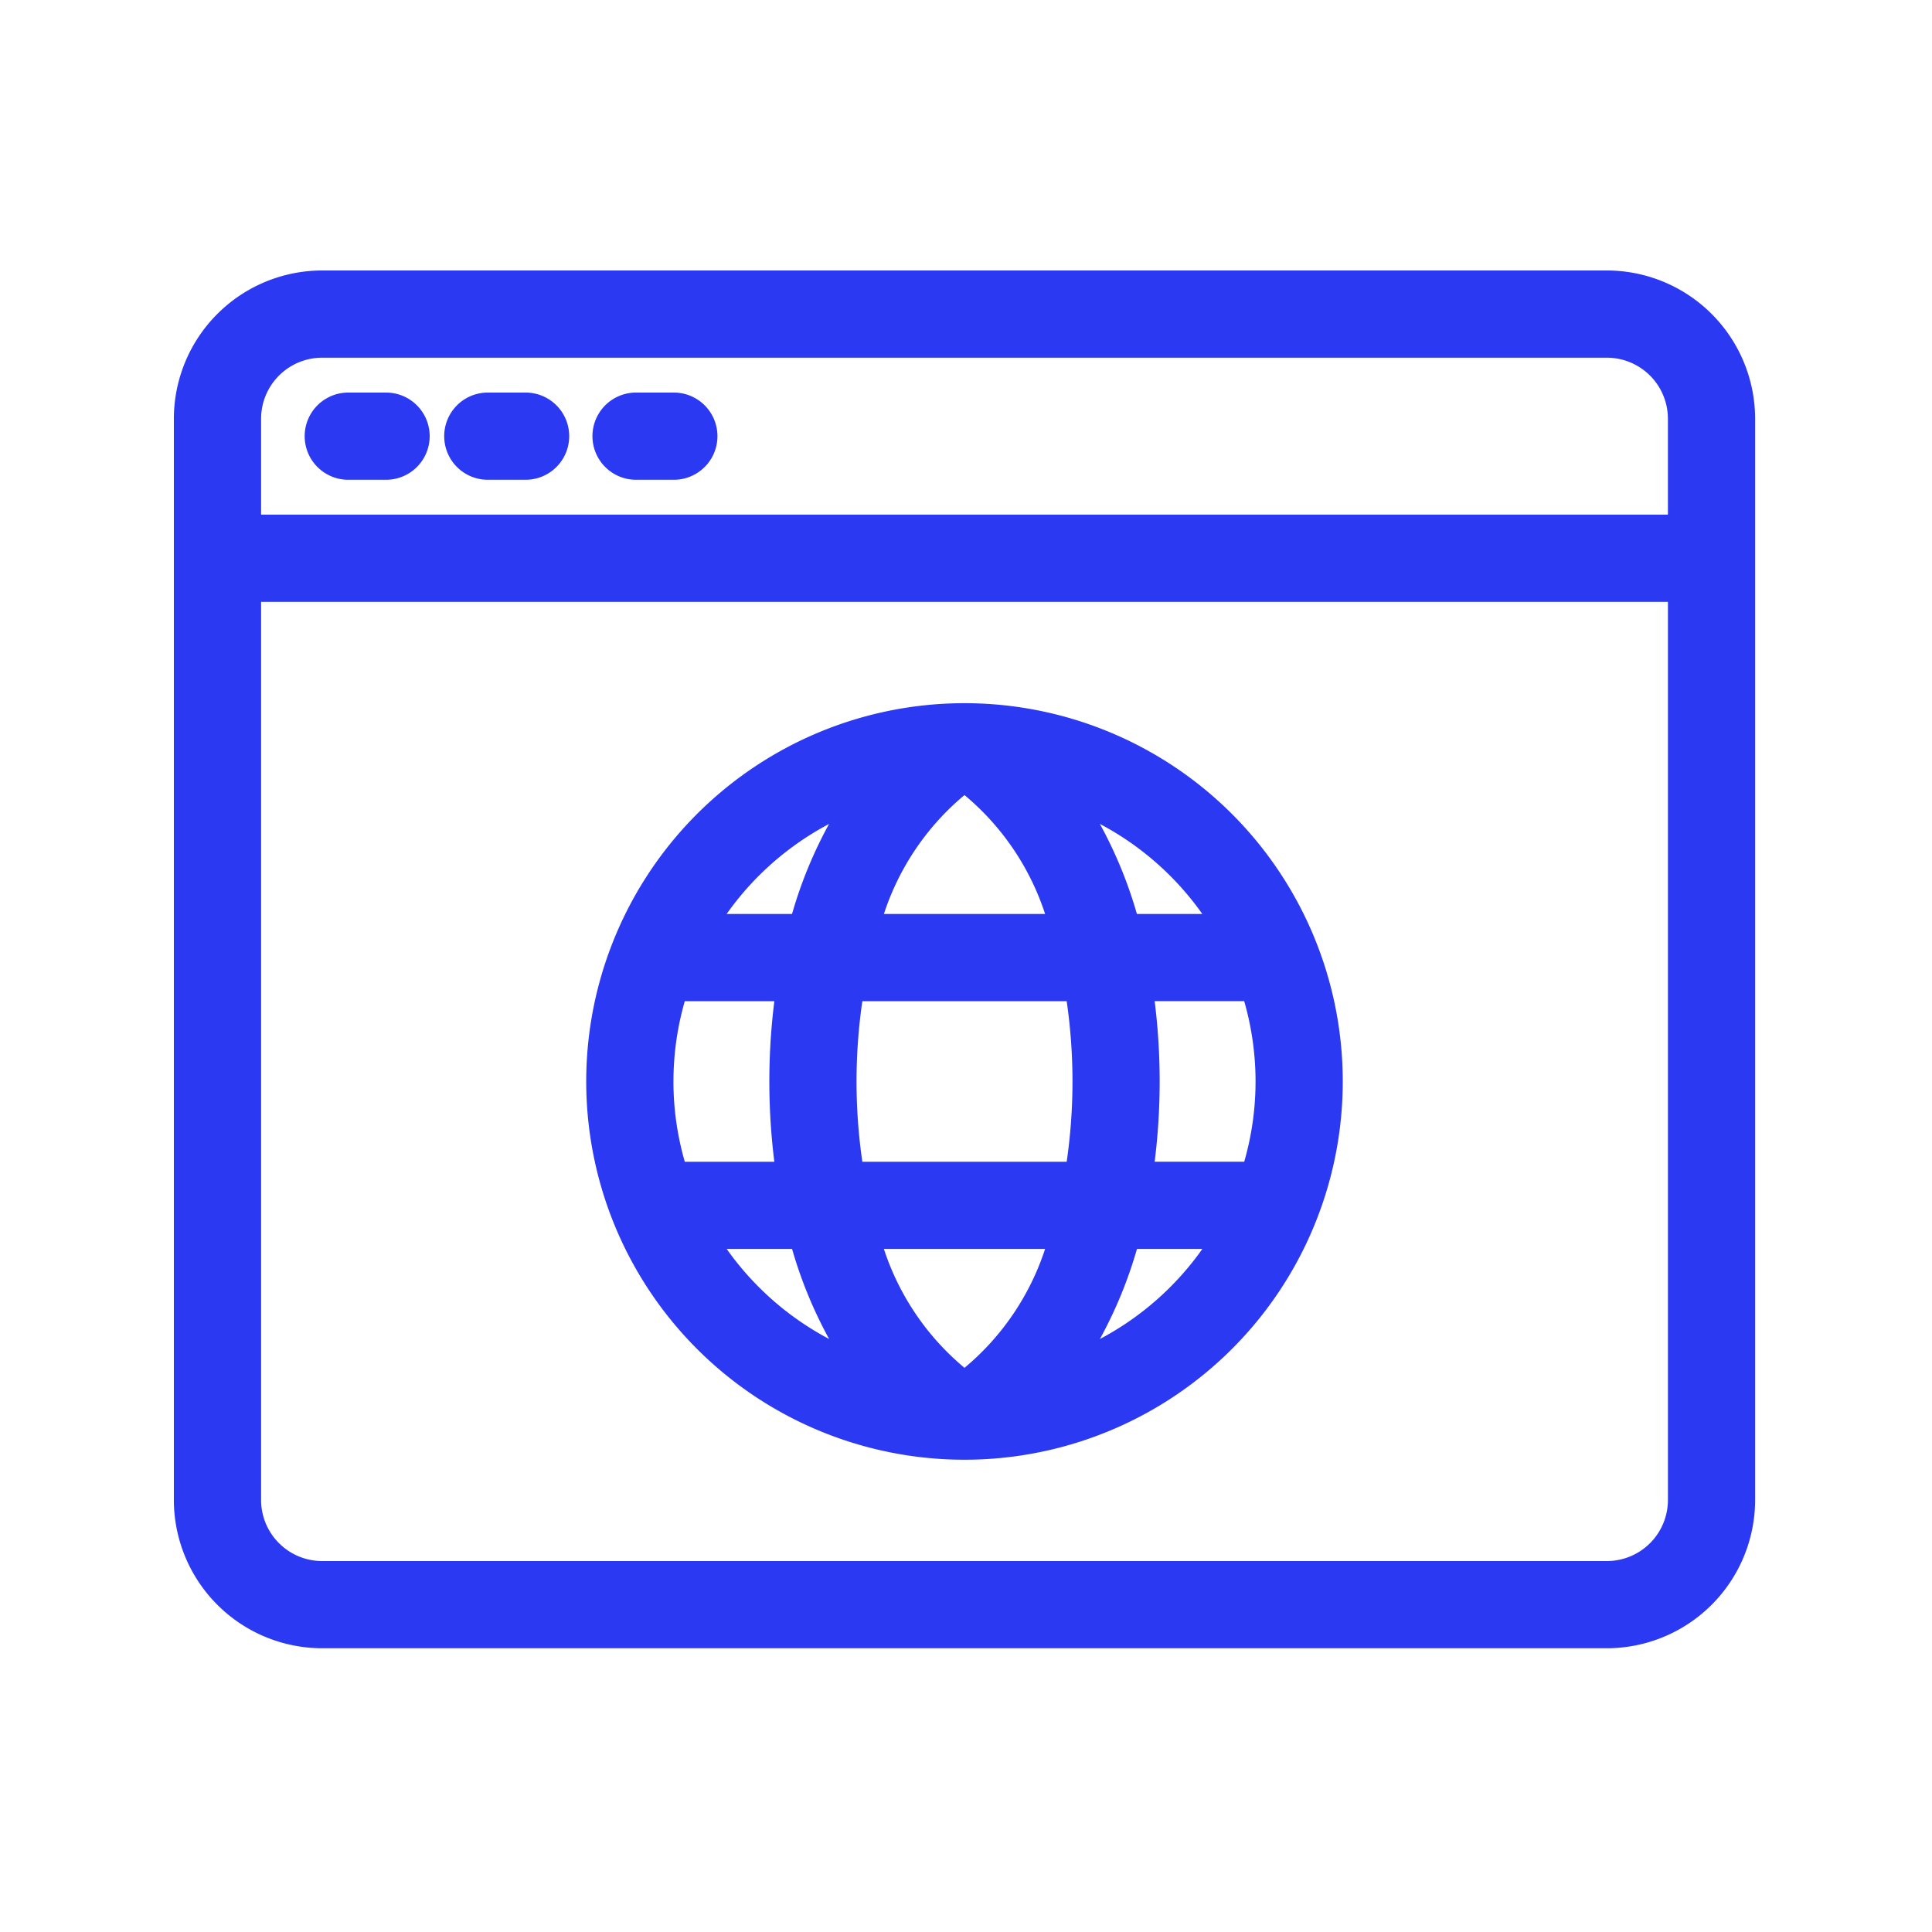 <svg xmlns="http://www.w3.org/2000/svg" xmlns:xlink="http://www.w3.org/1999/xlink" width="100" height="100" viewBox="0 0 100 100">
  <rect x="0" y="0" width="100" height="100" fill="#333333" stroke="none"/>
  <defs>
    <clipPath id="clip-web">
      <rect width="100" height="100"/>
    </clipPath>
  </defs>
  <g id="web" clip-path="url(#clip-web)">
    <rect width="100" height="100" fill="#fff"/>
    <g id="noun_web_4178896" transform="translate(7.523 -3)">
      <path id="Path_32" data-name="Path 32" d="M72.2,66.622A19.579,19.579,0,1,0,91.779,86.2,19.579,19.579,0,0,0,72.2,66.622ZM84.509,77.531H81.124a22.67,22.67,0,0,0-1.917-4.66A15.17,15.17,0,0,1,84.509,77.531Zm2.756,8.67a15.022,15.022,0,0,1-.586,4.154l-4.636,0a33.465,33.465,0,0,0,0-8.312h4.634a15.026,15.026,0,0,1,.588,4.156ZM72.2,101.024a13.436,13.436,0,0,1-4.172-6.154h8.344A13.436,13.436,0,0,1,72.2,101.024ZM66.913,90.357a28.881,28.881,0,0,1,0-8.312H77.489a28.88,28.88,0,0,1,0,8.312ZM57.136,86.2a15.022,15.022,0,0,1,.586-4.154l4.636,0a33.466,33.466,0,0,0,0,8.312H57.723a15.025,15.025,0,0,1-.588-4.156ZM72.2,71.377a13.436,13.436,0,0,1,4.172,6.154H68.029A13.455,13.455,0,0,1,72.2,71.377Zm-7.009,1.494a22.645,22.645,0,0,0-1.917,4.66H59.89A15.165,15.165,0,0,1,65.192,72.871Zm-5.3,22h3.385a22.669,22.669,0,0,0,1.917,4.66A15.17,15.17,0,0,1,59.892,94.87ZM79.21,99.53a22.669,22.669,0,0,0,1.917-4.66h3.385a15.17,15.17,0,0,1-5.3,4.66Z" transform="translate(-29.801 -27.225)" fill="#2c39f2"/>
      <path id="Path_33" data-name="Path 33" d="M79.505,17h-66.5a7.682,7.682,0,0,0-7.673,7.673V80.64a7.682,7.682,0,0,0,7.673,7.673h66.5a7.682,7.682,0,0,0,7.673-7.673V24.673A7.682,7.682,0,0,0,79.505,17Zm-66.5,4.514h66.5a3.163,3.163,0,0,1,3.159,3.159v4.965H9.847V24.673A3.163,3.163,0,0,1,13.006,21.514ZM79.505,83.8h-66.5A3.163,3.163,0,0,1,9.847,80.64V34.151H82.665V80.64A3.163,3.163,0,0,1,79.505,83.8Z" transform="translate(-3.856)" fill="#2c39f2"/>
      <path id="Path_34" data-name="Path 34" d="M22.59,35.514h1.956a2.257,2.257,0,1,0,0-4.514H22.59a2.257,2.257,0,0,0,0,4.514Z" transform="translate(-12.086 -7.681)" fill="#2c39f2"/>
      <path id="Path_35" data-name="Path 35" d="M38.59,35.514h1.956a2.257,2.257,0,1,0,0-4.514H38.59a2.257,2.257,0,1,0,0,4.514Z" transform="translate(-20.864 -7.681)" fill="#2c39f2"/>
      <path id="Path_36" data-name="Path 36" d="M55.59,35.514h1.956a2.257,2.257,0,1,0,0-4.514H55.59a2.257,2.257,0,1,0,0,4.514Z" transform="translate(-30.191 -7.681)" fill="#2c39f2"/>
    </g>
  </g>
</svg>
